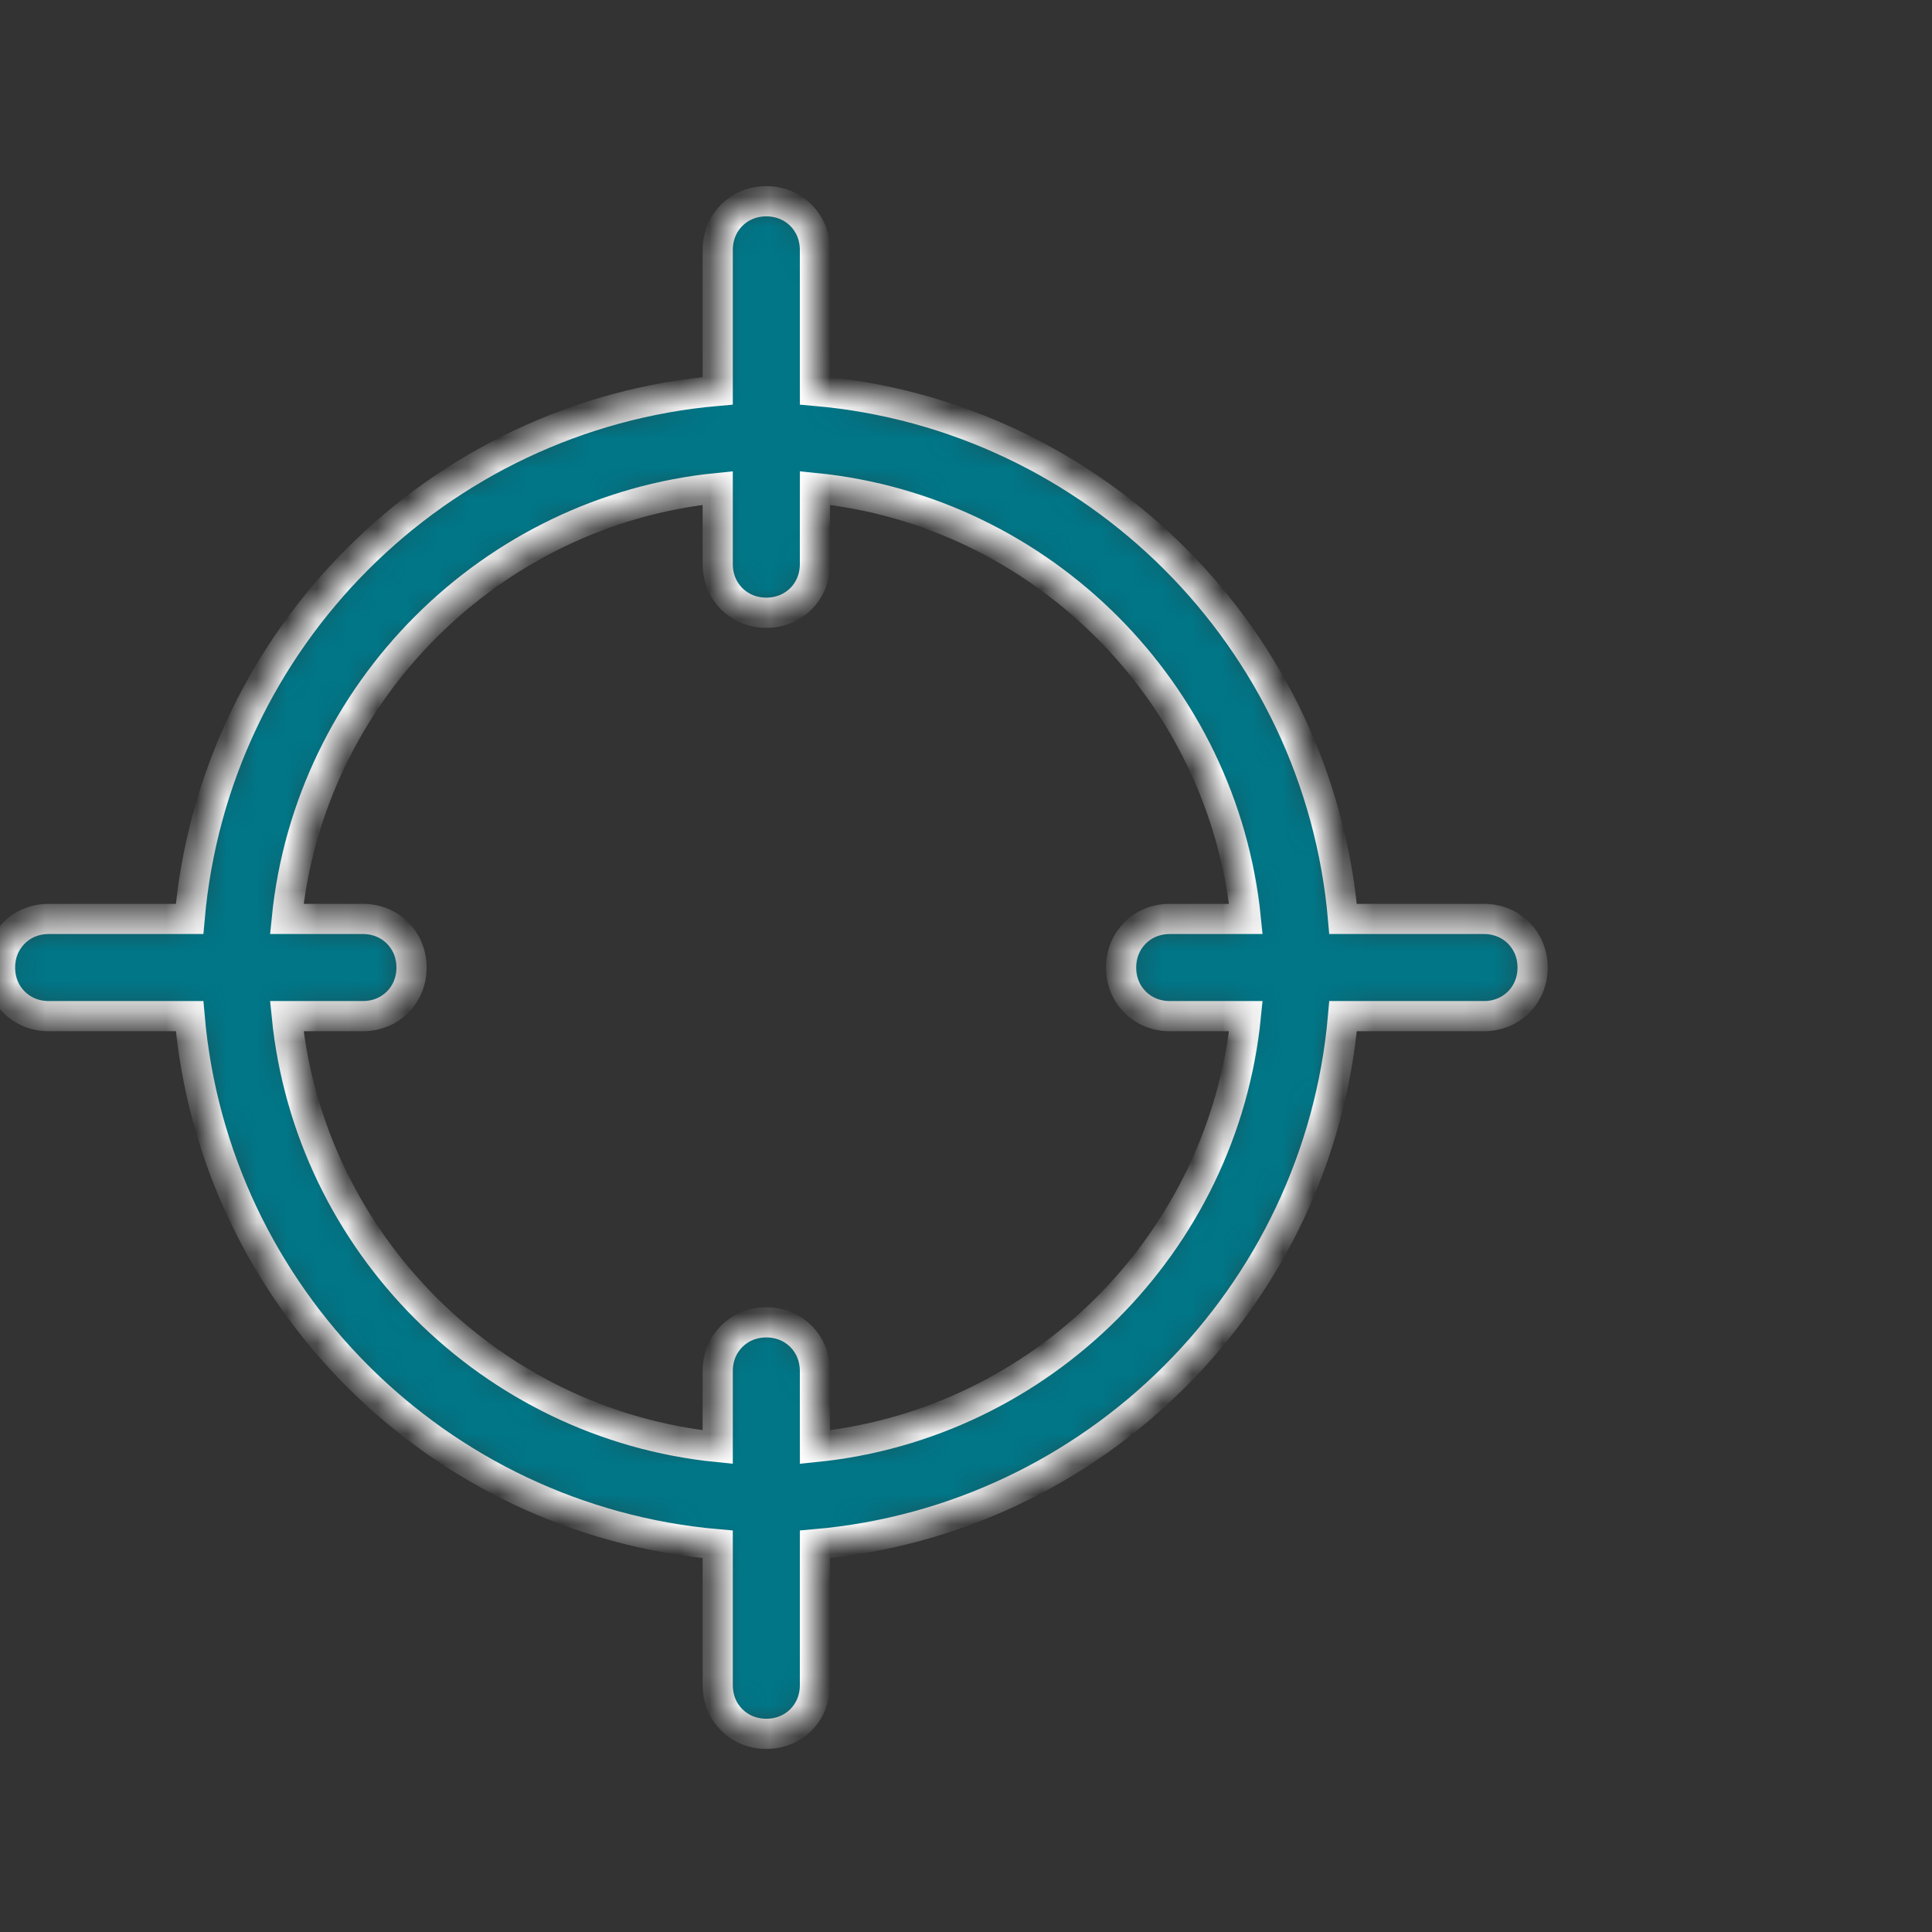 <svg width="64" height="64" viewBox="0 0 64 64" fill="none" xmlns="http://www.w3.org/2000/svg">
<rect x="0" y="0" width="64" height="64" fill="#333333" stroke="none"/>
<mask id="path-1-inside-1_13037_8100" fill="white">
<path d="M49.16 30.441H44.491C43.686 21.157 36.28 13.752 26.996 12.946V8.277C26.996 7.365 26.298 6.667 25.386 6.667C24.473 6.667 23.775 7.364 23.775 8.277V12.946C14.492 13.751 7.086 21.157 6.28 30.441H1.611C0.699 30.441 0.001 31.139 0.001 32.051C0.001 32.964 0.699 33.661 1.611 33.661H6.28C7.085 42.945 14.491 50.351 23.775 51.157V55.826C23.775 56.738 24.473 57.436 25.386 57.436C26.298 57.436 26.996 56.738 26.996 55.826V51.157C36.28 50.352 43.685 42.946 44.491 33.661H49.16C50.072 33.661 50.77 32.964 50.77 32.051C50.77 31.139 50.072 30.441 49.16 30.441ZM38.749 33.661H41.271C40.52 41.175 34.509 47.185 26.996 47.936V45.414C26.996 44.502 26.298 43.804 25.386 43.804C24.473 43.804 23.775 44.502 23.775 45.414V47.936C16.262 47.185 10.252 41.175 9.5 33.661H12.023C12.935 33.661 13.633 32.964 13.633 32.051C13.633 31.139 12.935 30.441 12.023 30.441H9.5C10.252 22.928 16.262 16.917 23.775 16.166V18.688C23.775 19.601 24.473 20.298 25.386 20.298C26.298 20.298 26.996 19.601 26.996 18.688V16.166C34.509 16.917 40.519 22.928 41.271 30.441H38.749C37.836 30.441 37.138 31.139 37.138 32.051C37.138 32.964 37.836 33.661 38.748 33.661H38.749Z"/>
</mask>
<path d="M49.16 30.441H44.491C43.686 21.157 36.28 13.752 26.996 12.946V8.277C26.996 7.365 26.298 6.667 25.386 6.667C24.473 6.667 23.775 7.364 23.775 8.277V12.946C14.492 13.751 7.086 21.157 6.28 30.441H1.611C0.699 30.441 0.001 31.139 0.001 32.051C0.001 32.964 0.699 33.661 1.611 33.661H6.28C7.085 42.945 14.491 50.351 23.775 51.157V55.826C23.775 56.738 24.473 57.436 25.386 57.436C26.298 57.436 26.996 56.738 26.996 55.826V51.157C36.28 50.352 43.685 42.946 44.491 33.661H49.16C50.072 33.661 50.77 32.964 50.77 32.051C50.77 31.139 50.072 30.441 49.16 30.441ZM38.749 33.661H41.271C40.52 41.175 34.509 47.185 26.996 47.936V45.414C26.996 44.502 26.298 43.804 25.386 43.804C24.473 43.804 23.775 44.502 23.775 45.414V47.936C16.262 47.185 10.252 41.175 9.5 33.661H12.023C12.935 33.661 13.633 32.964 13.633 32.051C13.633 31.139 12.935 30.441 12.023 30.441H9.5C10.252 22.928 16.262 16.917 23.775 16.166V18.688C23.775 19.601 24.473 20.298 25.386 20.298C26.298 20.298 26.996 19.601 26.996 18.688V16.166C34.509 16.917 40.519 22.928 41.271 30.441H38.749C37.836 30.441 37.138 31.139 37.138 32.051C37.138 32.964 37.836 33.661 38.748 33.661H38.749Z" fill="#007687" stroke="white" mask="url(#path-1-inside-1_13037_8100)"/>
</svg>
